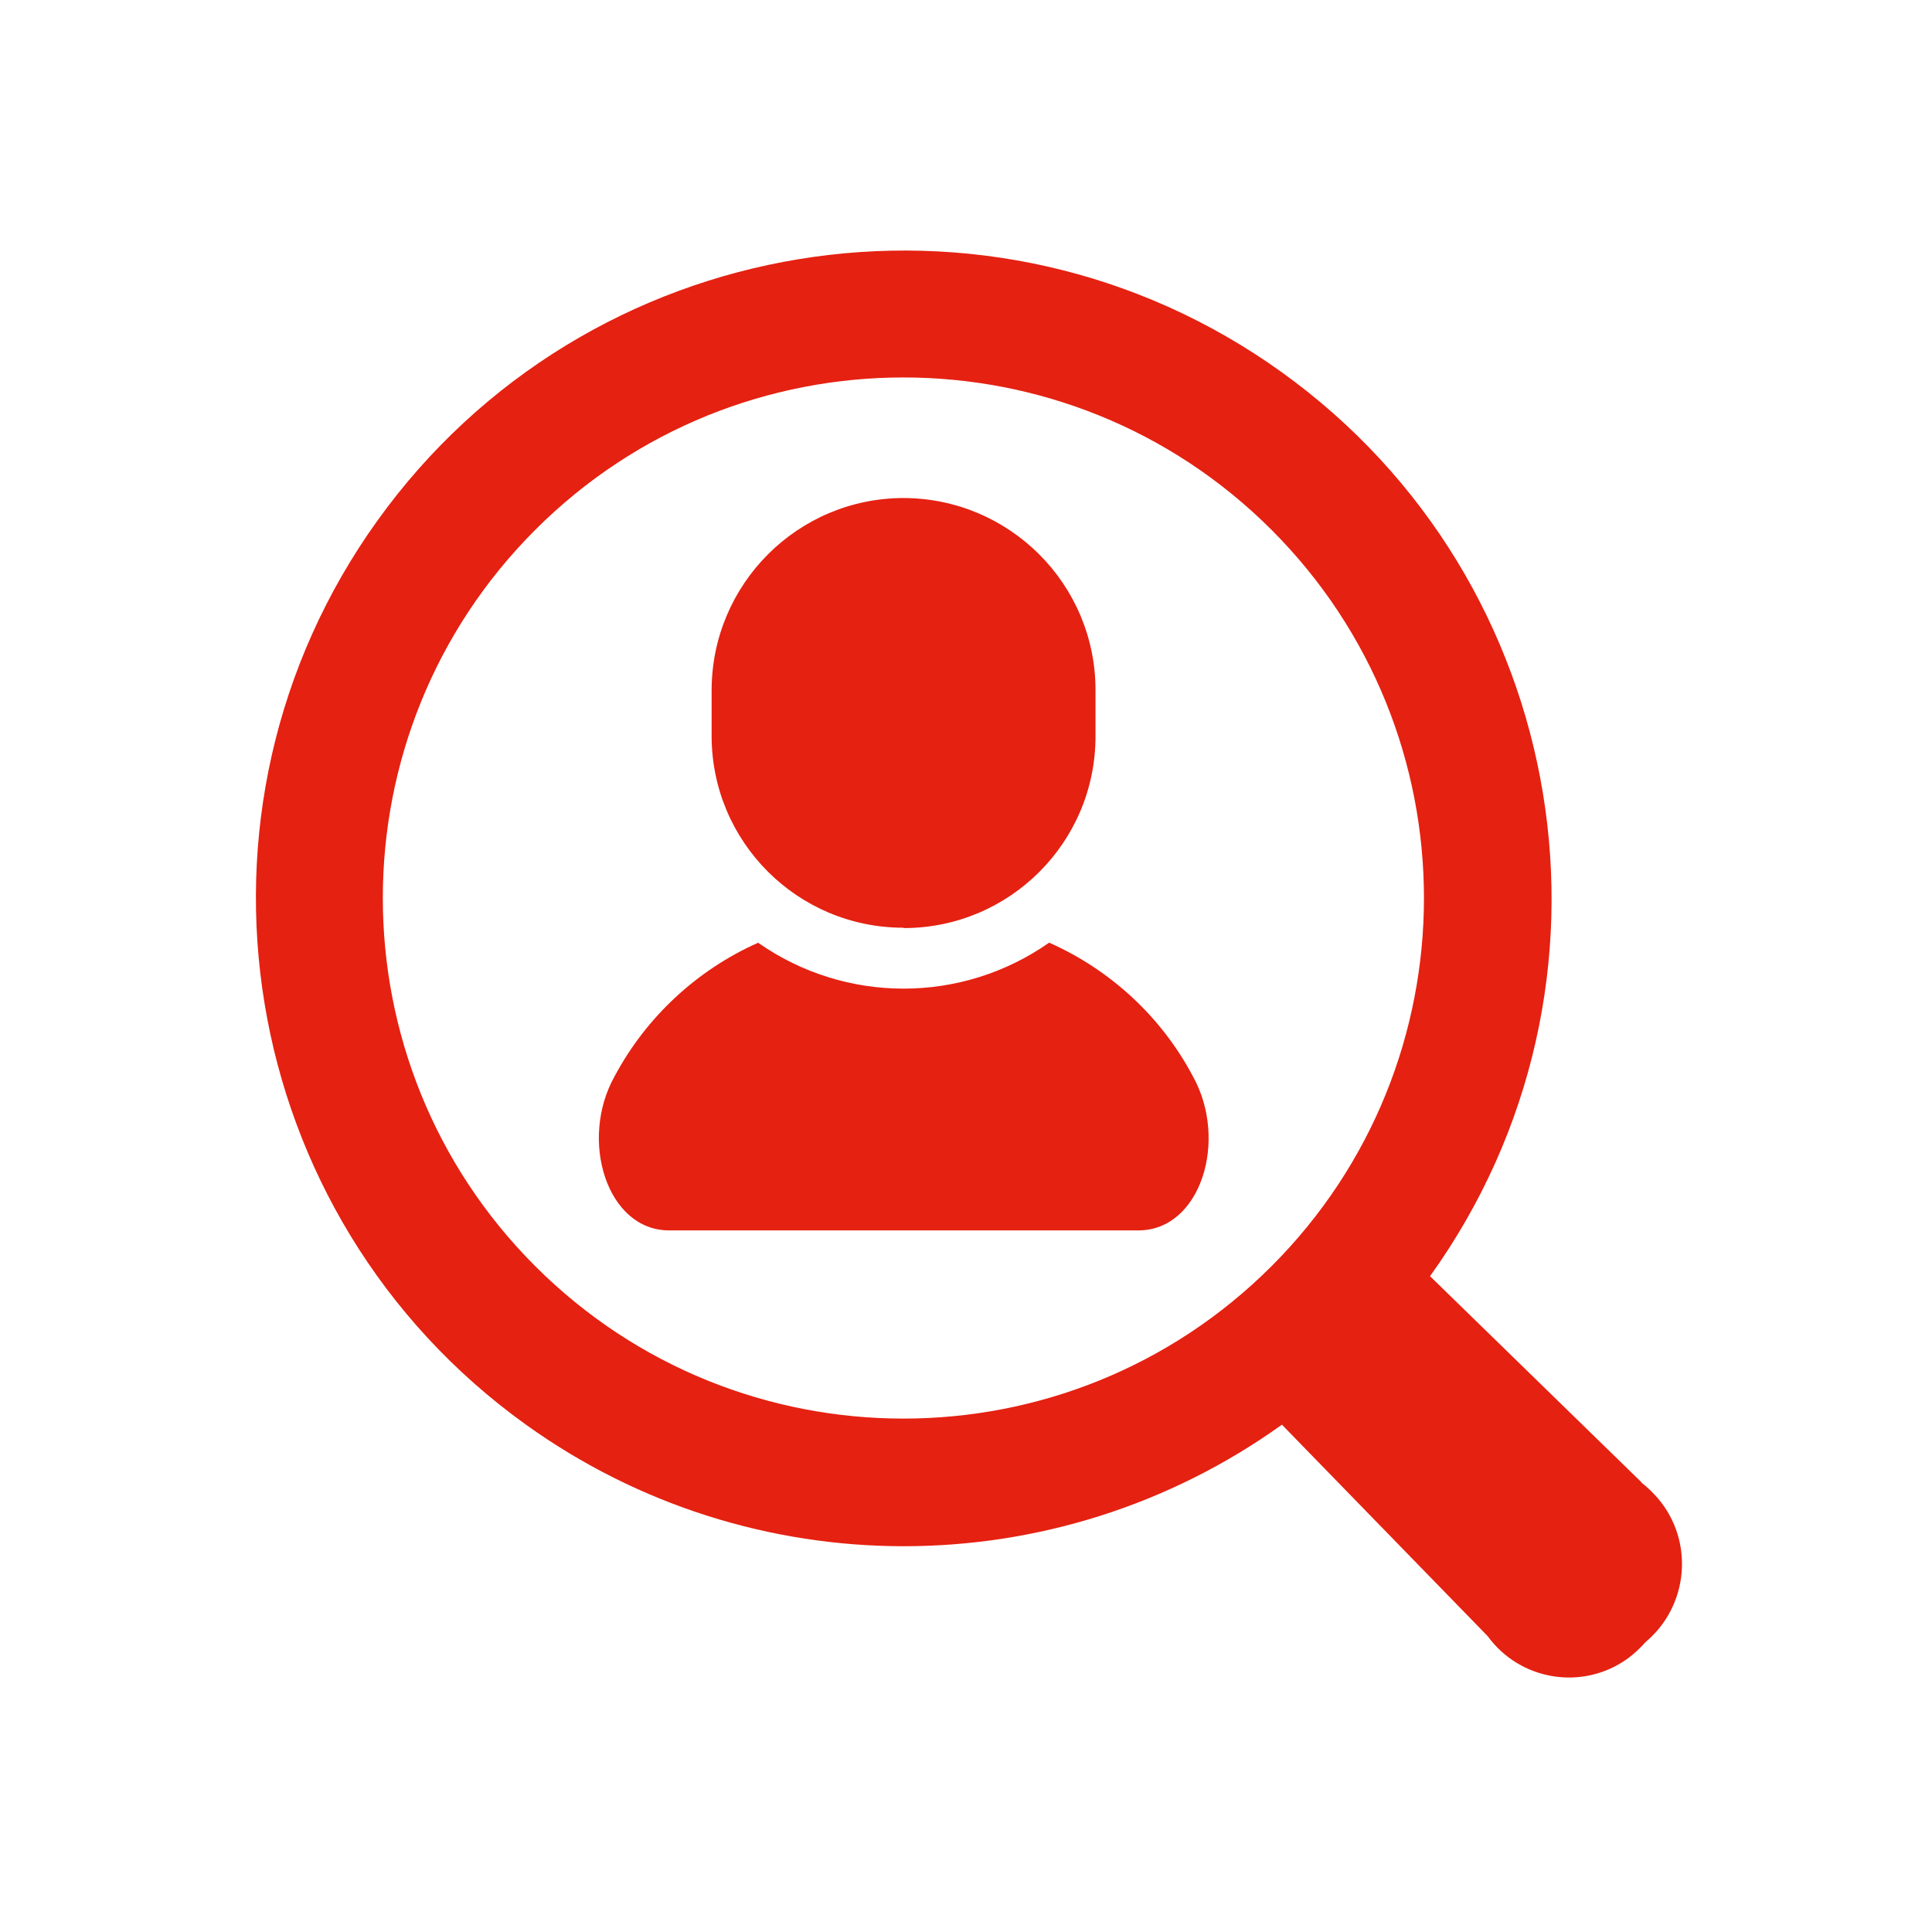 <?xml version="1.0" encoding="UTF-8"?><svg xmlns="http://www.w3.org/2000/svg" viewBox="0 0 54 54"><path fill="#e52111" d="M29.32,26.35c-2.44,1.71-5.69,1.71-8.13,0-1.71.76-3.13,2.08-4.01,3.73-1,1.78-.22,4.31,1.52,4.31h13.12c1.74,0,2.52-2.52,1.52-4.31-.88-1.66-2.3-2.97-4.01-3.73Z"/><path fill="#e52111" d="M25.26,25.94c2.96,0,5.36-2.4,5.36-5.36h0v-1.29c0-2.96-2.4-5.36-5.36-5.37-2.96,0-5.36,2.4-5.37,5.36h0v1.29c0,2.96,2.4,5.36,5.36,5.36Z"/><path fill="#e52111" d="M45.87,41.42l-5.9-5.75c5.83-8.12,3.97-19.44-4.15-25.27-8.12-5.83-19.44-3.97-25.27,4.15-5.83,8.12-3.97,19.44,4.15,25.27,6.31,4.53,14.81,4.53,21.13,0l5.75,5.91c.91,1.25,2.66,1.53,3.91.63.18-.13.35-.29.5-.46,1.21-1.01,1.37-2.82.35-4.02-.14-.16-.29-.31-.46-.44ZM14.96,35.39c-5.68-5.68-5.68-14.9,0-20.58,5.68-5.68,14.9-5.68,20.58,0,5.68,5.68,5.68,14.9,0,20.58-5.68,5.68-14.9,5.68-20.58,0,0,0,0,0,0,0Z"/></svg>
